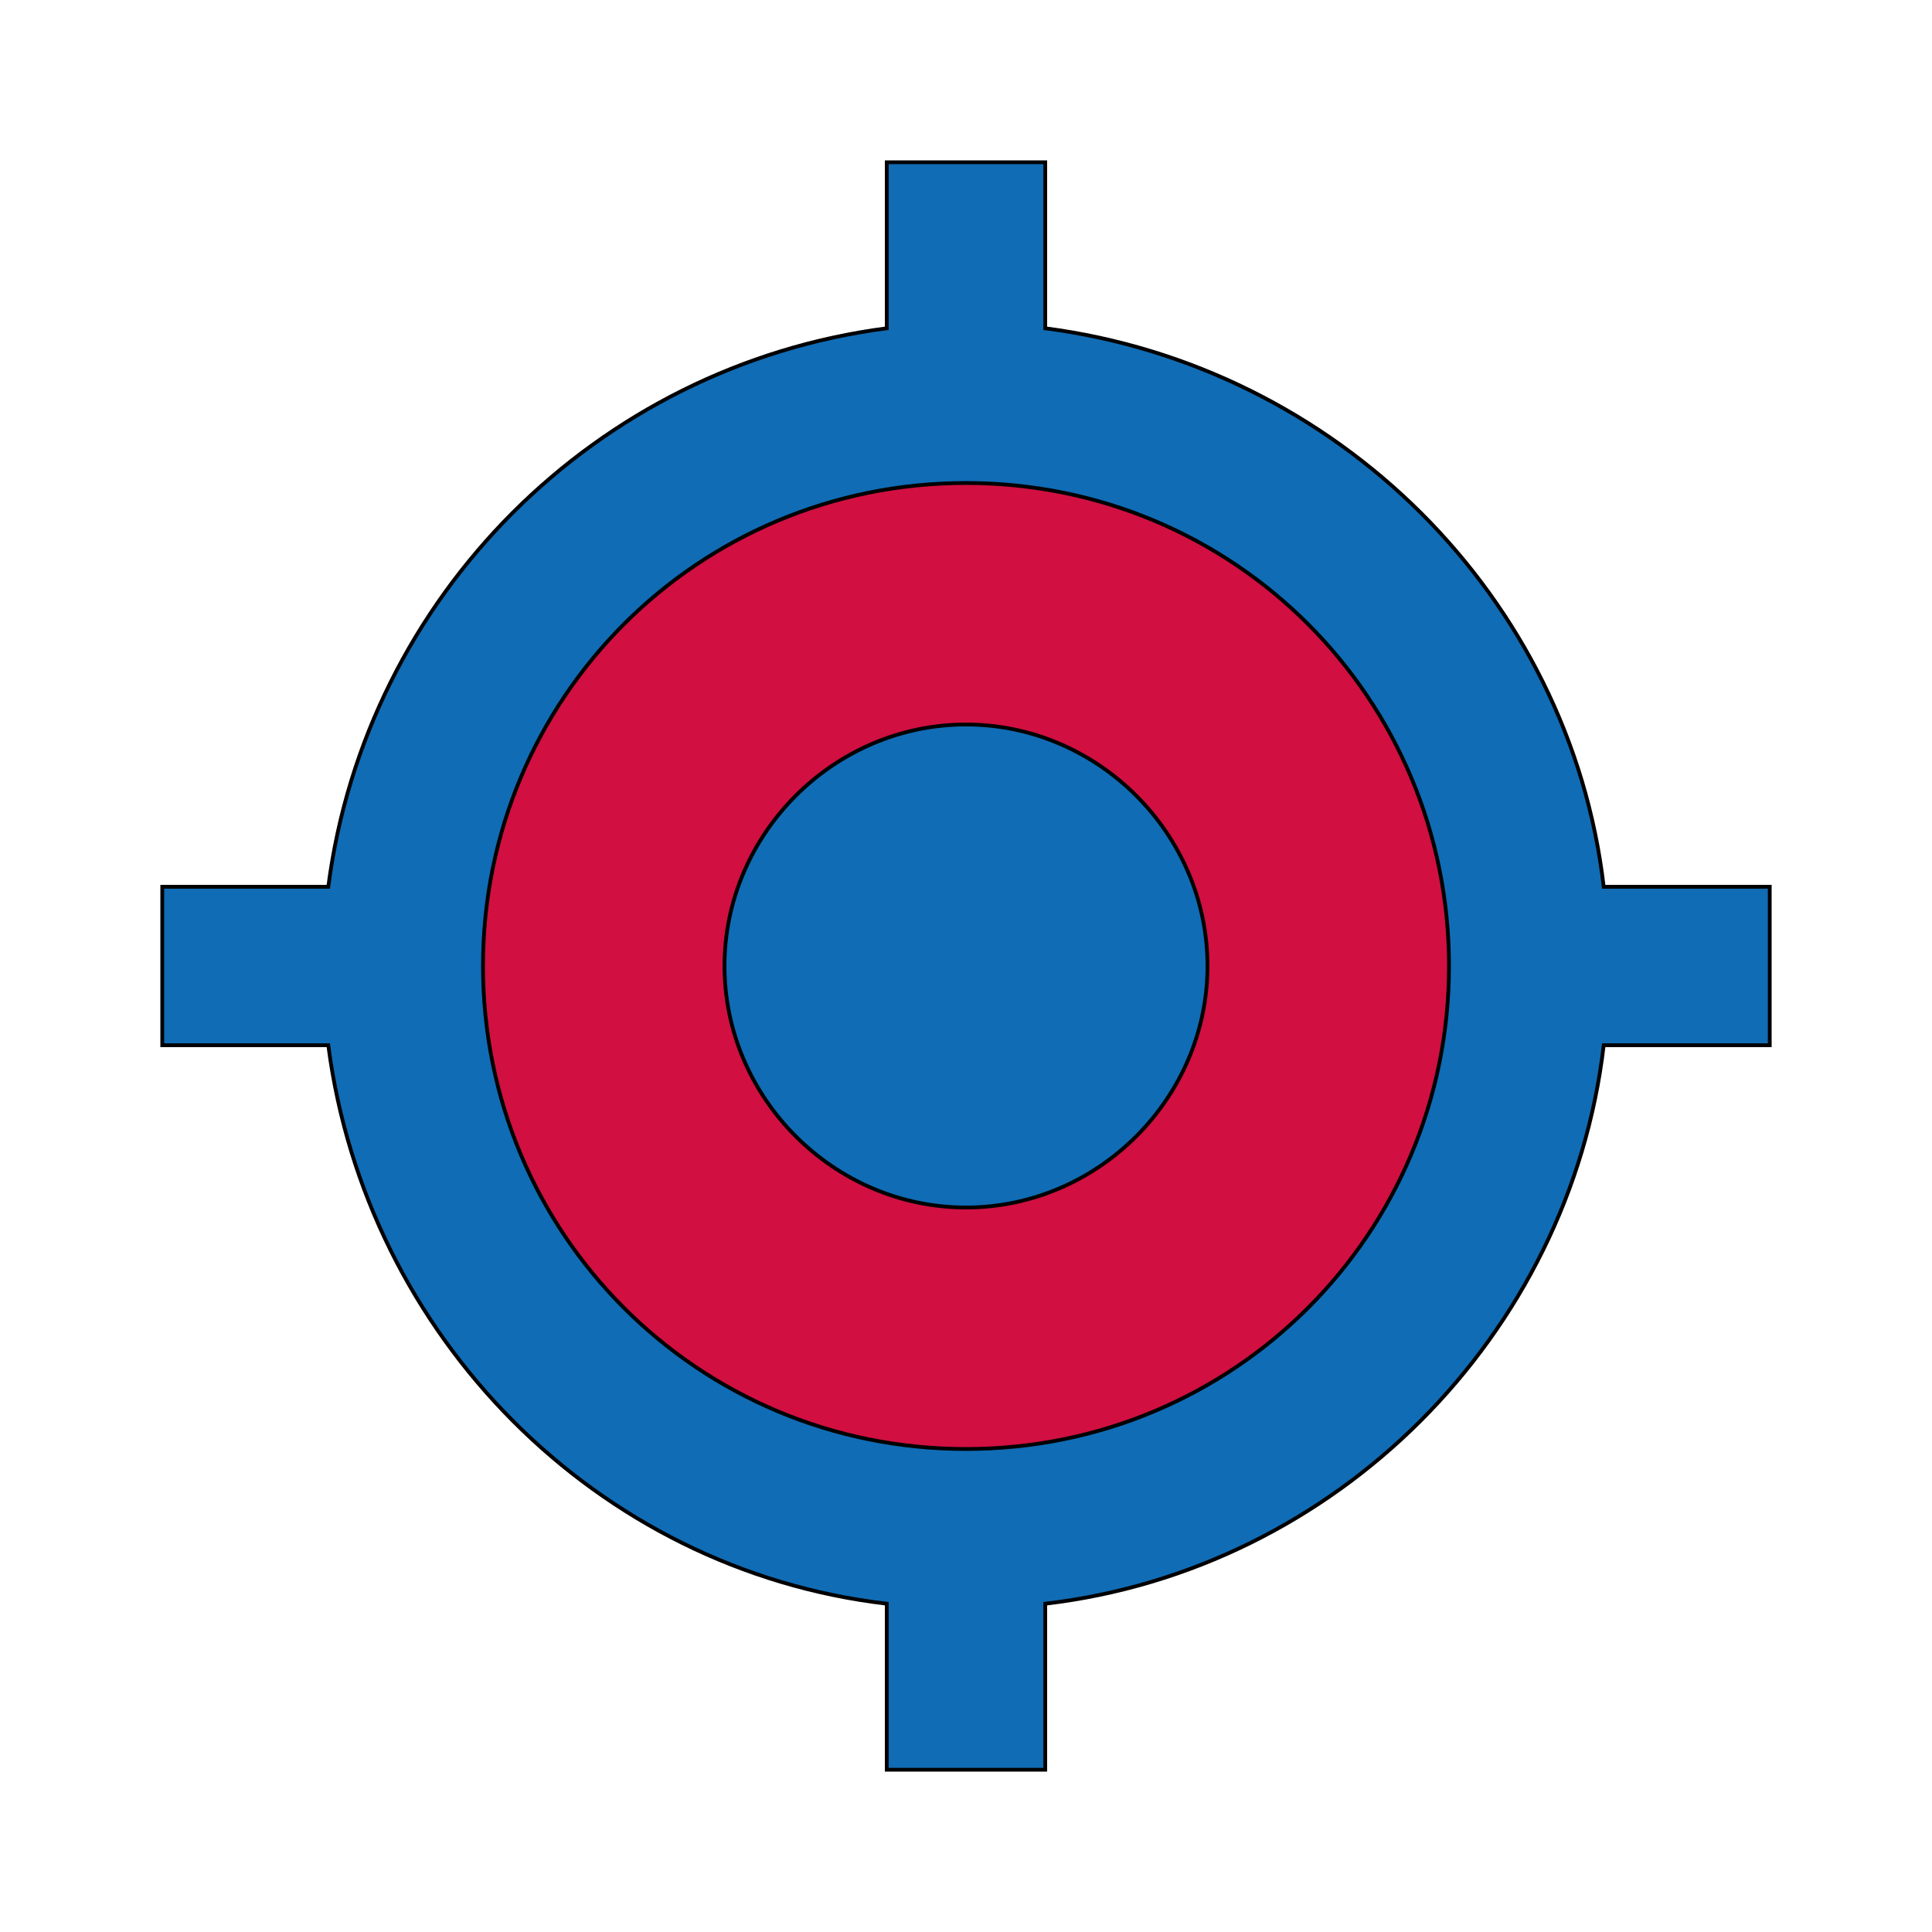 <svg id="th_ara_location-gps-on-2" width="100%" height="100%" xmlns="http://www.w3.org/2000/svg" version="1.1" xmlns:xlink="http://www.w3.org/1999/xlink" xmlns:svgjs="http://svgjs.com/svgjs" preserveAspectRatio="xMidYMin slice" data-uid="ara_location-gps-on-2" data-keyword="ara_location-gps-on-2" viewBox="0 0 512 512" data-colors="[&quot;#106CB5&quot;,&quot;#D10F41&quot;,&quot;#106CB5&quot;,&quot;#ffffff&quot;]"><path id="th_ara_location-gps-on-2_1" d="M469 235L425 235C416 158 354 97 277 87L277 43L235 43L235 87C158 97 97 158 87 235L43 235L43 277L87 277C97 354 158 416 235 425L235 469L277 469L277 425C354 416 416 354 425 277L469 277Z " fill-rule="evenodd" fill="#106cb5" stroke-width="1" stroke="#000000"></path><path id="th_ara_location-gps-on-2_2" d="M256 384C185 384 128 327 128 256C128 185 185 128 256 128C327 128 384 185 384 256C384 327 327 384 256 384Z " fill-rule="evenodd" fill="#d10f41" stroke-width="1" stroke="#000000"></path><path id="th_ara_location-gps-on-2_0" d="M320 256C320 291 291 320 256 320C221 320 192 291 192 256C192 221 221 192 256 192C291 192 320 221 320 256Z " fill-rule="evenodd" fill="#106cb5" stroke-width="1" stroke="#000000"></path><defs id="SvgjsDefs2464" fill="#ffffff"></defs></svg>